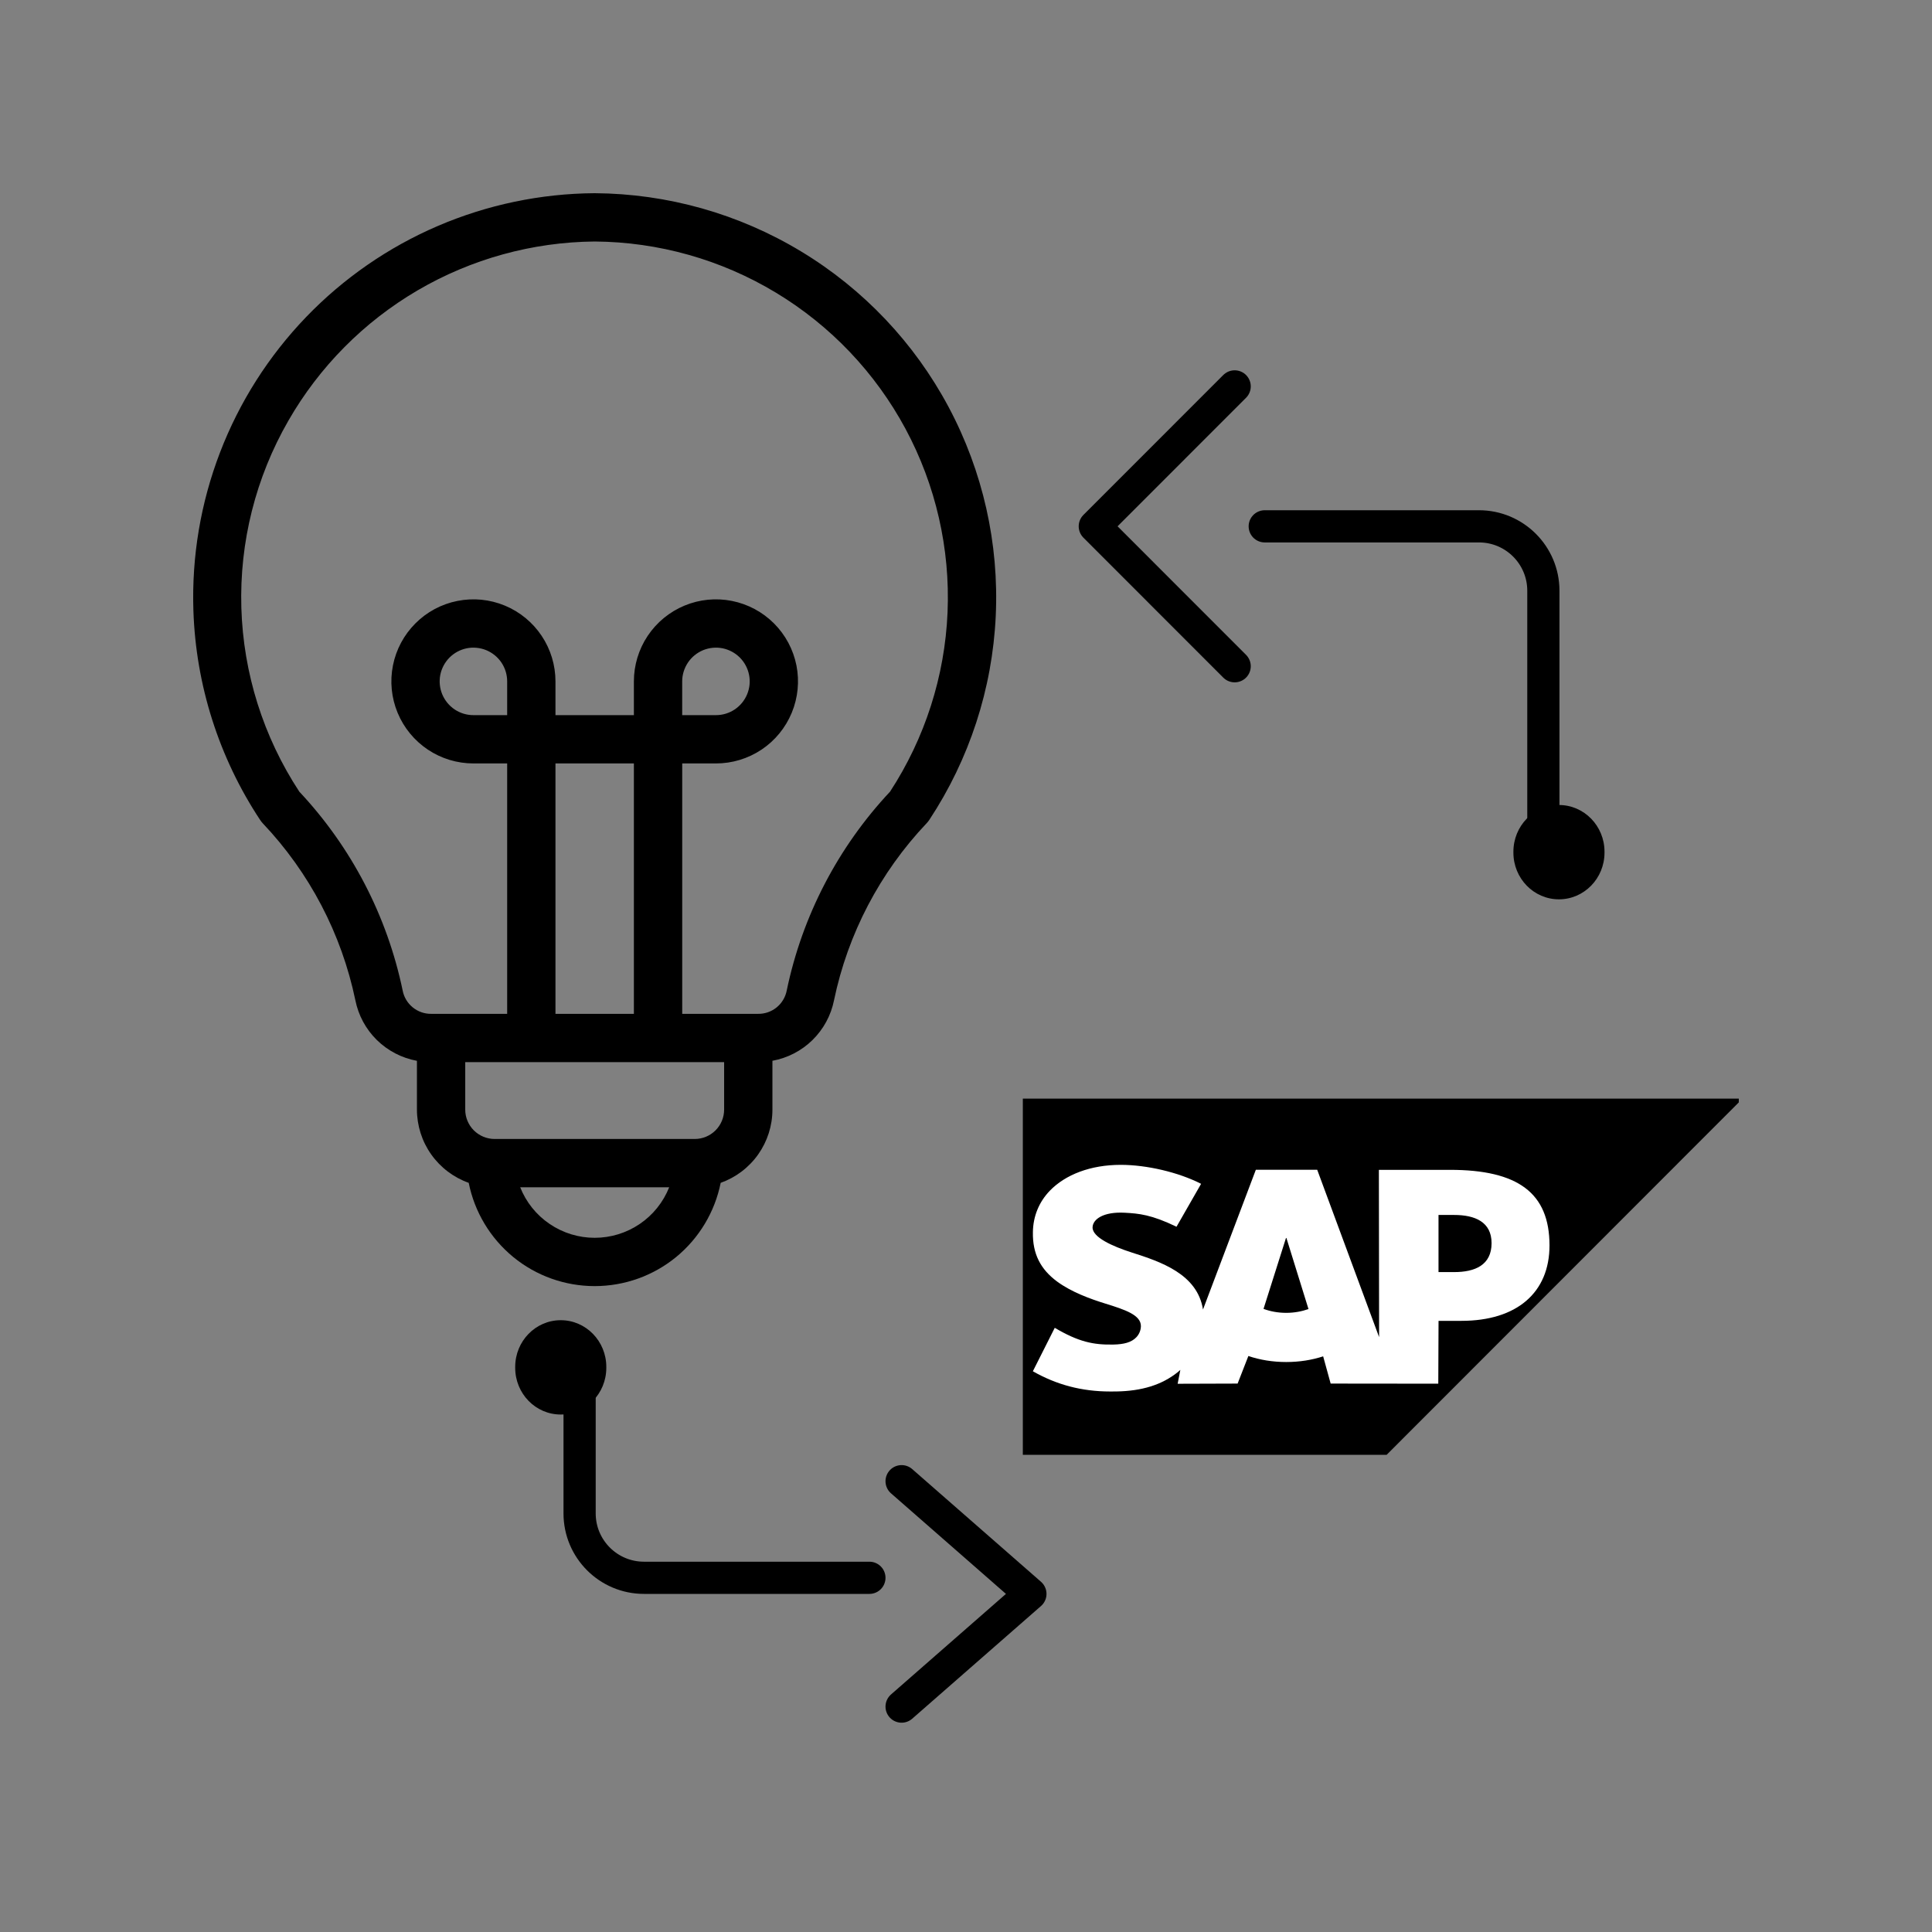 <svg width="51" height="51" viewBox="0 0 51 51" fill="none" xmlns="http://www.w3.org/2000/svg">
<rect x="0" y="0" width="51" height="51" fill="#808080" stroke="none"/>
<g clip-path="url(#clip0_10038_568)">
<path d="M5.105 16.111C5.169 18.083 5.779 19.999 6.867 21.645C6.888 21.677 6.911 21.706 6.936 21.733C8.169 23.033 9.016 24.651 9.381 26.406C9.461 26.804 9.658 27.169 9.948 27.454C10.238 27.738 10.607 27.93 11.006 28.003V29.291C11.007 29.715 11.138 30.128 11.383 30.474C11.628 30.82 11.973 31.082 12.373 31.224C12.526 31.992 12.942 32.684 13.548 33.182C14.154 33.679 14.914 33.95 15.698 33.95C16.483 33.95 17.242 33.679 17.849 33.182C18.455 32.684 18.87 31.992 19.024 31.224C19.423 31.082 19.769 30.82 20.014 30.474C20.258 30.128 20.39 29.715 20.39 29.291V28.002C20.79 27.929 21.159 27.738 21.448 27.454C21.738 27.169 21.936 26.804 22.016 26.405C22.381 24.651 23.227 23.033 24.46 21.732C24.486 21.705 24.509 21.676 24.53 21.645C25.588 20.043 26.195 18.184 26.285 16.265C26.375 14.347 25.945 12.44 25.041 10.745C24.137 9.05 22.792 7.631 21.148 6.638C19.505 5.644 17.623 5.113 15.702 5.1H15.694C14.271 5.11 12.863 5.404 11.555 5.966C10.247 6.528 9.065 7.346 8.078 8.372C7.091 9.399 6.319 10.612 5.809 11.941C5.298 13.27 5.059 14.688 5.105 16.111ZM15.698 32.675C15.274 32.675 14.861 32.548 14.51 32.31C14.159 32.073 13.888 31.735 13.732 31.341H17.665C17.508 31.735 17.237 32.073 16.887 32.31C16.536 32.548 16.122 32.675 15.698 32.675ZM19.115 29.291C19.115 29.497 19.033 29.694 18.888 29.839C18.743 29.984 18.546 30.066 18.34 30.066H13.056C12.851 30.066 12.654 29.984 12.508 29.839C12.363 29.694 12.281 29.497 12.281 29.291V28.038H19.115V29.291ZM13.388 18.878H12.497C12.321 18.878 12.149 18.826 12.002 18.728C11.856 18.63 11.742 18.491 11.674 18.328C11.607 18.165 11.589 17.986 11.623 17.813C11.658 17.64 11.743 17.482 11.867 17.357C11.992 17.233 12.15 17.148 12.323 17.113C12.496 17.079 12.675 17.097 12.838 17.164C13.001 17.232 13.14 17.346 13.238 17.492C13.336 17.639 13.388 17.811 13.388 17.987V18.878ZM14.663 26.763V20.153H16.733V26.763H14.663ZM7.612 11.106C8.43 9.681 9.607 8.494 11.025 7.664C12.444 6.834 14.055 6.39 15.698 6.375C17.384 6.387 19.036 6.853 20.48 7.724C21.924 8.594 23.107 9.838 23.905 11.323C24.702 12.809 25.085 14.482 25.013 16.167C24.941 17.851 24.417 19.485 23.495 20.898C22.121 22.363 21.177 24.179 20.768 26.146C20.734 26.322 20.64 26.48 20.501 26.593C20.362 26.706 20.188 26.766 20.009 26.763H18.009V23.458V20.153H18.899C19.328 20.153 19.746 20.026 20.103 19.788C20.459 19.55 20.736 19.212 20.9 18.816C21.064 18.42 21.107 17.985 21.024 17.565C20.94 17.145 20.734 16.759 20.431 16.456C20.128 16.153 19.742 15.947 19.322 15.863C18.902 15.779 18.466 15.822 18.07 15.986C17.675 16.15 17.336 16.428 17.098 16.784C16.86 17.14 16.733 17.559 16.733 17.987V18.878H14.663V17.987C14.663 17.559 14.536 17.14 14.298 16.784C14.06 16.428 13.722 16.15 13.326 15.986C12.93 15.822 12.495 15.779 12.075 15.863C11.654 15.946 11.268 16.153 10.966 16.456C10.663 16.759 10.456 17.145 10.373 17.565C10.289 17.985 10.332 18.42 10.496 18.816C10.66 19.212 10.938 19.55 11.294 19.788C11.65 20.026 12.069 20.153 12.497 20.153H13.388V26.763H11.388C11.209 26.766 11.035 26.706 10.896 26.593C10.757 26.48 10.662 26.322 10.629 26.146C10.22 24.179 9.276 22.363 7.901 20.898C6.952 19.452 6.422 17.772 6.371 16.043C6.32 14.314 6.749 12.605 7.612 11.106ZM18.008 18.878V17.987C18.008 17.811 18.061 17.639 18.159 17.492C18.256 17.346 18.396 17.232 18.558 17.164C18.721 17.097 18.9 17.079 19.073 17.113C19.246 17.148 19.405 17.233 19.529 17.357C19.654 17.482 19.739 17.641 19.773 17.813C19.808 17.986 19.79 18.165 19.722 18.328C19.655 18.491 19.541 18.63 19.394 18.728C19.248 18.826 19.075 18.878 18.899 18.878H18.008Z" fill="black"/>
<path d="M41.152 23.74C41.816 23.74 42.355 23.188 42.355 22.507V22.483C42.355 21.802 41.816 21.25 41.152 21.25C40.488 21.25 39.95 21.802 39.95 22.483V22.507C39.95 23.188 40.488 23.74 41.152 23.74Z" fill="black"/>
<path d="M14.802 37.34C15.466 37.34 16.005 36.788 16.005 36.107V36.083C16.005 35.402 15.466 34.85 14.802 34.85C14.138 34.85 13.6 35.402 13.6 36.083V36.107C13.6 36.788 14.138 37.34 14.802 37.34Z" fill="black"/>
<path d="M40.741 22.328V15.594C40.741 14.655 39.98 13.894 39.041 13.894H33.386" stroke="black" stroke-width="0.85" stroke-linecap="round"/>
<path d="M15.3 35.7L15.3 39.95C15.3 40.889 16.061 41.65 17 41.65L22.95 41.65" stroke="black" stroke-width="0.85" stroke-linecap="round"/>
<path d="M32.592 10.2L28.9 13.893L32.592 17.587" stroke="black" stroke-width="0.85" stroke-linecap="round" stroke-linejoin="round"/>
<path d="M23.8 45.05L27.2 42.075L23.8 39.1" stroke="black" stroke-width="0.85" stroke-linecap="round" stroke-linejoin="round"/>
<g clip-path="url(#clip1_10038_568)">
<path fill-rule="evenodd" clip-rule="evenodd" d="M27 38.404H36.603L46 29H27V38.404" fill="black"/>
<path fill-rule="evenodd" clip-rule="evenodd" d="M38.276 30.881H36.399L36.405 35.297L34.771 30.879H33.151L31.756 34.568C31.608 33.63 30.638 33.306 29.875 33.063C29.371 32.901 28.836 32.663 28.841 32.4C28.846 32.184 29.128 31.983 29.688 32.013C30.064 32.033 30.396 32.063 31.057 32.383L31.706 31.25C31.104 30.943 30.271 30.75 29.588 30.749H29.584C28.787 30.749 28.124 31.007 27.713 31.432C27.427 31.729 27.272 32.106 27.266 32.524C27.255 33.098 27.466 33.505 27.907 33.831C28.281 34.104 28.759 34.282 29.18 34.412C29.699 34.573 30.123 34.713 30.117 35.011C30.113 35.12 30.072 35.222 29.994 35.303C29.865 35.437 29.666 35.487 29.392 35.493C28.862 35.504 28.469 35.421 27.843 35.051L27.265 36.198C27.89 36.554 28.554 36.732 29.308 36.732L29.478 36.731C30.134 36.719 30.666 36.562 31.09 36.221C31.114 36.202 31.136 36.182 31.158 36.162L31.087 36.528L32.67 36.523L32.954 35.795C33.253 35.897 33.593 35.954 33.953 35.954C34.305 35.954 34.635 35.9 34.928 35.804L35.126 36.523L37.967 36.526L37.974 34.867H38.578C40.039 34.867 40.903 34.123 40.903 32.875C40.902 31.486 40.063 30.881 38.276 30.881L38.276 30.881ZM33.953 34.656C33.735 34.656 33.53 34.617 33.354 34.551L33.947 32.679H33.958L34.541 34.556C34.365 34.618 34.166 34.656 33.953 34.656H33.953ZM38.386 33.58H37.973V32.072H38.386C38.935 32.072 39.374 32.255 39.374 32.816C39.373 33.397 38.935 33.58 38.386 33.58" fill="white"/>
</g>
</g>
<defs>
<clipPath id="clip0_10038_568">
<rect width="40.8" height="40.8" fill="white" transform="translate(5.1 5.1)"/>
</clipPath>
<clipPath id="clip1_10038_568">
<rect width="19" height="9.404" fill="white" transform="translate(27 29)"/>
</clipPath>
</defs>
</svg>
